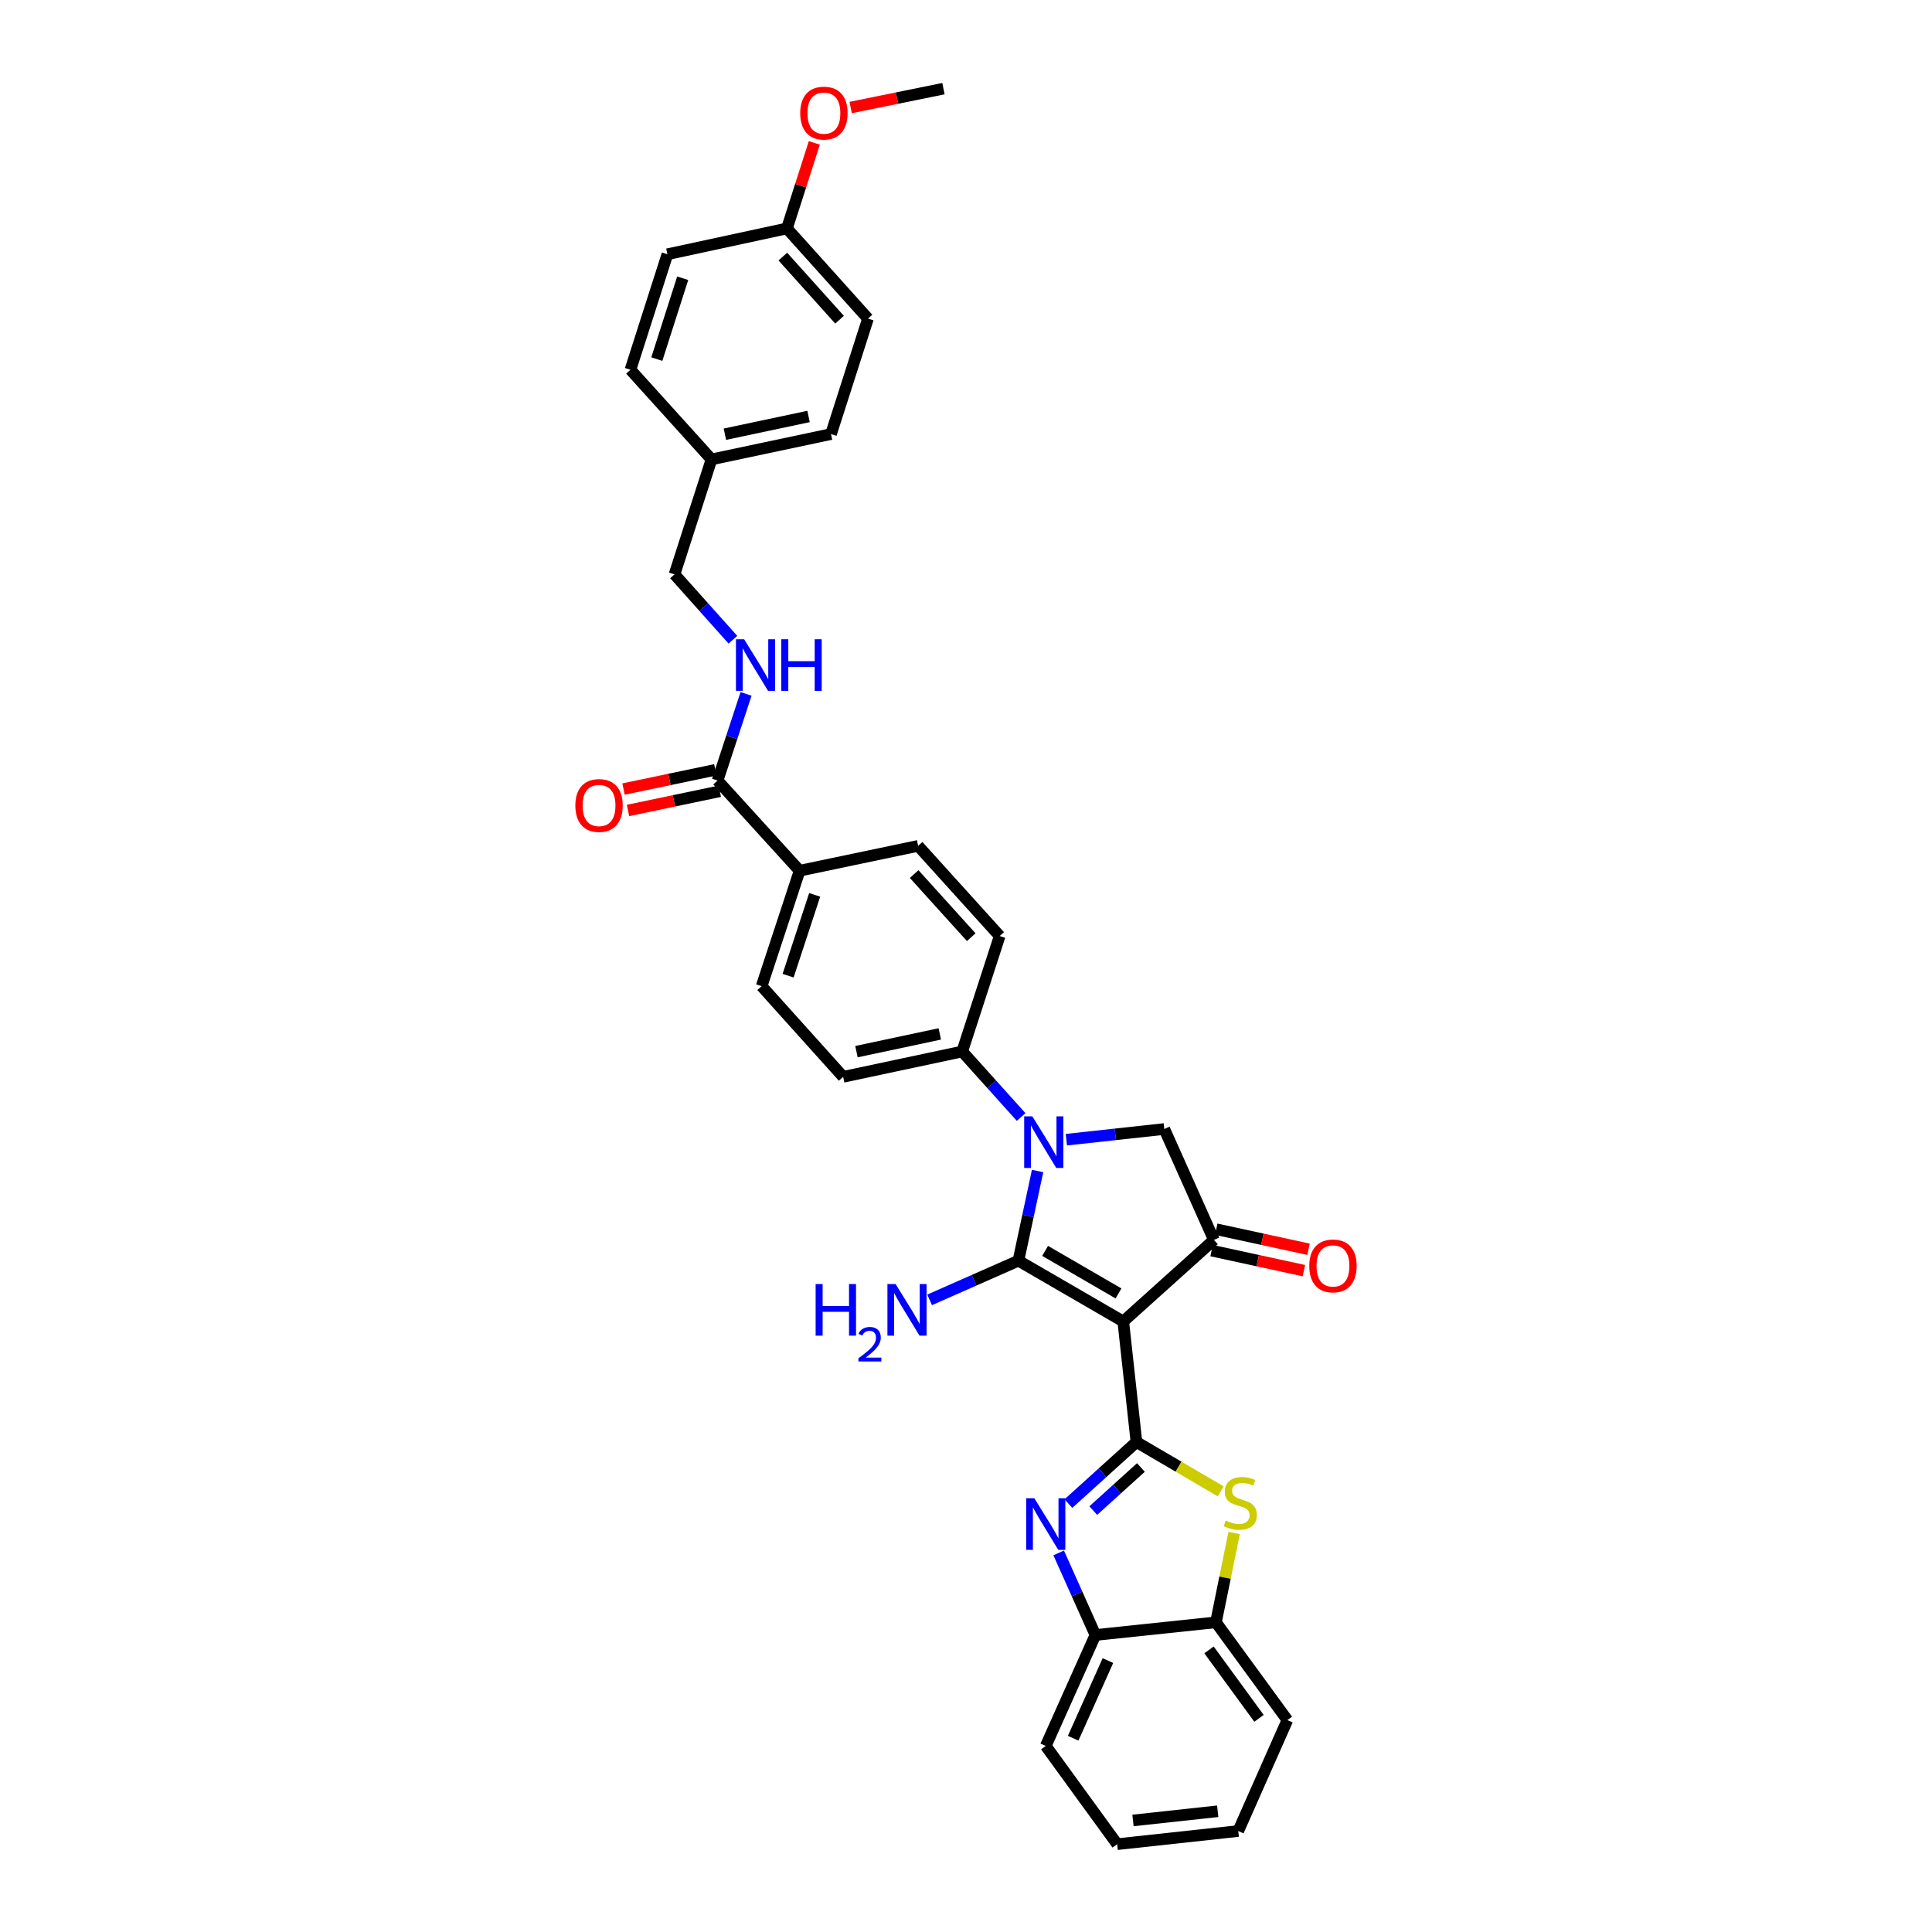 <?xml version='1.0' encoding='iso-8859-1'?>
<svg version='1.1' baseProfile='full'
              xmlns='http://www.w3.org/2000/svg'
                      xmlns:rdkit='http://www.rdkit.org/xml'
                      xmlns:xlink='http://www.w3.org/1999/xlink'
                  xml:space='preserve'
width='1000px' height='1000px' viewBox='0 0 1000 1000'>
<!-- END OF HEADER -->
<rect style='opacity:1.0;fill:#FFFFFF;stroke:none' width='1000' height='1000' x='0' y='0'> </rect>
<path class='bond-0' d='M 581.395,683.992 L 527.13,652.53' style='fill:none;fill-rule:evenodd;stroke:#000000;stroke-width:6px;stroke-linecap:butt;stroke-linejoin:miter;stroke-opacity:1' />
<path class='bond-0' d='M 578.933,669.48 L 540.947,647.457' style='fill:none;fill-rule:evenodd;stroke:#000000;stroke-width:6px;stroke-linecap:butt;stroke-linejoin:miter;stroke-opacity:1' />
<path class='bond-1' d='M 581.395,683.992 L 588.224,746.395' style='fill:none;fill-rule:evenodd;stroke:#000000;stroke-width:6px;stroke-linecap:butt;stroke-linejoin:miter;stroke-opacity:1' />
<path class='bond-4' d='M 581.395,683.992 L 628.321,641.783' style='fill:none;fill-rule:evenodd;stroke:#000000;stroke-width:6px;stroke-linecap:butt;stroke-linejoin:miter;stroke-opacity:1' />
<path class='bond-2' d='M 527.13,652.53 L 532.093,629.32' style='fill:none;fill-rule:evenodd;stroke:#000000;stroke-width:6px;stroke-linecap:butt;stroke-linejoin:miter;stroke-opacity:1' />
<path class='bond-2' d='M 532.093,629.32 L 537.056,606.109' style='fill:none;fill-rule:evenodd;stroke:#0000FF;stroke-width:6px;stroke-linecap:butt;stroke-linejoin:miter;stroke-opacity:1' />
<path class='bond-13' d='M 527.13,652.53 L 504.149,662.669' style='fill:none;fill-rule:evenodd;stroke:#000000;stroke-width:6px;stroke-linecap:butt;stroke-linejoin:miter;stroke-opacity:1' />
<path class='bond-13' d='M 504.149,662.669 L 481.169,672.809' style='fill:none;fill-rule:evenodd;stroke:#0000FF;stroke-width:6px;stroke-linecap:butt;stroke-linejoin:miter;stroke-opacity:1' />
<path class='bond-3' d='M 588.224,746.395 L 570.612,762.328' style='fill:none;fill-rule:evenodd;stroke:#000000;stroke-width:6px;stroke-linecap:butt;stroke-linejoin:miter;stroke-opacity:1' />
<path class='bond-3' d='M 570.612,762.328 L 552.999,778.261' style='fill:none;fill-rule:evenodd;stroke:#0000FF;stroke-width:6px;stroke-linecap:butt;stroke-linejoin:miter;stroke-opacity:1' />
<path class='bond-3' d='M 590.534,759.57 L 578.205,770.723' style='fill:none;fill-rule:evenodd;stroke:#000000;stroke-width:6px;stroke-linecap:butt;stroke-linejoin:miter;stroke-opacity:1' />
<path class='bond-3' d='M 578.205,770.723 L 565.877,781.875' style='fill:none;fill-rule:evenodd;stroke:#0000FF;stroke-width:6px;stroke-linecap:butt;stroke-linejoin:miter;stroke-opacity:1' />
<path class='bond-5' d='M 588.224,746.395 L 610.032,759.163' style='fill:none;fill-rule:evenodd;stroke:#000000;stroke-width:6px;stroke-linecap:butt;stroke-linejoin:miter;stroke-opacity:1' />
<path class='bond-5' d='M 610.032,759.163 L 631.839,771.931' style='fill:none;fill-rule:evenodd;stroke:#CCCC00;stroke-width:6px;stroke-linecap:butt;stroke-linejoin:miter;stroke-opacity:1' />
<path class='bond-10' d='M 528.539,578.166 L 513.288,561.212' style='fill:none;fill-rule:evenodd;stroke:#0000FF;stroke-width:6px;stroke-linecap:butt;stroke-linejoin:miter;stroke-opacity:1' />
<path class='bond-10' d='M 513.288,561.212 L 498.038,544.257' style='fill:none;fill-rule:evenodd;stroke:#000000;stroke-width:6px;stroke-linecap:butt;stroke-linejoin:miter;stroke-opacity:1' />
<path class='bond-33' d='M 551.948,589.905 L 577.293,587.136' style='fill:none;fill-rule:evenodd;stroke:#0000FF;stroke-width:6px;stroke-linecap:butt;stroke-linejoin:miter;stroke-opacity:1' />
<path class='bond-33' d='M 577.293,587.136 L 602.638,584.367' style='fill:none;fill-rule:evenodd;stroke:#000000;stroke-width:6px;stroke-linecap:butt;stroke-linejoin:miter;stroke-opacity:1' />
<path class='bond-7' d='M 547.969,803.787 L 557.478,825.03' style='fill:none;fill-rule:evenodd;stroke:#0000FF;stroke-width:6px;stroke-linecap:butt;stroke-linejoin:miter;stroke-opacity:1' />
<path class='bond-7' d='M 557.478,825.03 L 566.987,846.273' style='fill:none;fill-rule:evenodd;stroke:#000000;stroke-width:6px;stroke-linecap:butt;stroke-linejoin:miter;stroke-opacity:1' />
<path class='bond-6' d='M 628.321,641.783 L 602.638,584.367' style='fill:none;fill-rule:evenodd;stroke:#000000;stroke-width:6px;stroke-linecap:butt;stroke-linejoin:miter;stroke-opacity:1' />
<path class='bond-14' d='M 627.121,647.314 L 651.009,652.499' style='fill:none;fill-rule:evenodd;stroke:#000000;stroke-width:6px;stroke-linecap:butt;stroke-linejoin:miter;stroke-opacity:1' />
<path class='bond-14' d='M 651.009,652.499 L 674.898,657.685' style='fill:none;fill-rule:evenodd;stroke:#FF0000;stroke-width:6px;stroke-linecap:butt;stroke-linejoin:miter;stroke-opacity:1' />
<path class='bond-14' d='M 629.522,636.252 L 653.411,641.437' style='fill:none;fill-rule:evenodd;stroke:#000000;stroke-width:6px;stroke-linecap:butt;stroke-linejoin:miter;stroke-opacity:1' />
<path class='bond-14' d='M 653.411,641.437 L 677.299,646.623' style='fill:none;fill-rule:evenodd;stroke:#FF0000;stroke-width:6px;stroke-linecap:butt;stroke-linejoin:miter;stroke-opacity:1' />
<path class='bond-9' d='M 638.783,793.472 L 634.077,816.593' style='fill:none;fill-rule:evenodd;stroke:#CCCC00;stroke-width:6px;stroke-linecap:butt;stroke-linejoin:miter;stroke-opacity:1' />
<path class='bond-9' d='M 634.077,816.593 L 629.371,839.714' style='fill:none;fill-rule:evenodd;stroke:#000000;stroke-width:6px;stroke-linecap:butt;stroke-linejoin:miter;stroke-opacity:1' />
<path class='bond-28' d='M 566.987,846.273 L 541.285,903.689' style='fill:none;fill-rule:evenodd;stroke:#000000;stroke-width:6px;stroke-linecap:butt;stroke-linejoin:miter;stroke-opacity:1' />
<path class='bond-28' d='M 573.464,859.51 L 555.472,899.701' style='fill:none;fill-rule:evenodd;stroke:#000000;stroke-width:6px;stroke-linecap:butt;stroke-linejoin:miter;stroke-opacity:1' />
<path class='bond-34' d='M 566.987,846.273 L 629.371,839.714' style='fill:none;fill-rule:evenodd;stroke:#000000;stroke-width:6px;stroke-linecap:butt;stroke-linejoin:miter;stroke-opacity:1' />
<path class='bond-8' d='M 371.408,404.013 L 413.876,450.681' style='fill:none;fill-rule:evenodd;stroke:#000000;stroke-width:6px;stroke-linecap:butt;stroke-linejoin:miter;stroke-opacity:1' />
<path class='bond-11' d='M 371.408,404.013 L 378.781,381.584' style='fill:none;fill-rule:evenodd;stroke:#000000;stroke-width:6px;stroke-linecap:butt;stroke-linejoin:miter;stroke-opacity:1' />
<path class='bond-11' d='M 378.781,381.584 L 386.153,359.156' style='fill:none;fill-rule:evenodd;stroke:#0000FF;stroke-width:6px;stroke-linecap:butt;stroke-linejoin:miter;stroke-opacity:1' />
<path class='bond-15' d='M 370.249,398.473 L 346.491,403.443' style='fill:none;fill-rule:evenodd;stroke:#000000;stroke-width:6px;stroke-linecap:butt;stroke-linejoin:miter;stroke-opacity:1' />
<path class='bond-15' d='M 346.491,403.443 L 322.733,408.414' style='fill:none;fill-rule:evenodd;stroke:#FF0000;stroke-width:6px;stroke-linecap:butt;stroke-linejoin:miter;stroke-opacity:1' />
<path class='bond-15' d='M 372.567,409.552 L 348.809,414.523' style='fill:none;fill-rule:evenodd;stroke:#000000;stroke-width:6px;stroke-linecap:butt;stroke-linejoin:miter;stroke-opacity:1' />
<path class='bond-15' d='M 348.809,414.523 L 325.051,419.494' style='fill:none;fill-rule:evenodd;stroke:#FF0000;stroke-width:6px;stroke-linecap:butt;stroke-linejoin:miter;stroke-opacity:1' />
<path class='bond-29' d='M 629.371,839.714 L 666.343,890.319' style='fill:none;fill-rule:evenodd;stroke:#000000;stroke-width:6px;stroke-linecap:butt;stroke-linejoin:miter;stroke-opacity:1' />
<path class='bond-29' d='M 625.777,853.982 L 651.657,889.406' style='fill:none;fill-rule:evenodd;stroke:#000000;stroke-width:6px;stroke-linecap:butt;stroke-linejoin:miter;stroke-opacity:1' />
<path class='bond-16' d='M 498.038,544.257 L 436.421,557.375' style='fill:none;fill-rule:evenodd;stroke:#000000;stroke-width:6px;stroke-linecap:butt;stroke-linejoin:miter;stroke-opacity:1' />
<path class='bond-16' d='M 486.438,535.153 L 443.306,544.336' style='fill:none;fill-rule:evenodd;stroke:#000000;stroke-width:6px;stroke-linecap:butt;stroke-linejoin:miter;stroke-opacity:1' />
<path class='bond-17' d='M 498.038,544.257 L 517.432,484.489' style='fill:none;fill-rule:evenodd;stroke:#000000;stroke-width:6px;stroke-linecap:butt;stroke-linejoin:miter;stroke-opacity:1' />
<path class='bond-20' d='M 379.356,331.129 L 364.239,314.214' style='fill:none;fill-rule:evenodd;stroke:#0000FF;stroke-width:6px;stroke-linecap:butt;stroke-linejoin:miter;stroke-opacity:1' />
<path class='bond-20' d='M 364.239,314.214 L 349.121,297.299' style='fill:none;fill-rule:evenodd;stroke:#000000;stroke-width:6px;stroke-linecap:butt;stroke-linejoin:miter;stroke-opacity:1' />
<path class='bond-12' d='M 413.876,450.681 L 475.222,437.821' style='fill:none;fill-rule:evenodd;stroke:#000000;stroke-width:6px;stroke-linecap:butt;stroke-linejoin:miter;stroke-opacity:1' />
<path class='bond-36' d='M 413.876,450.681 L 394.224,510.443' style='fill:none;fill-rule:evenodd;stroke:#000000;stroke-width:6px;stroke-linecap:butt;stroke-linejoin:miter;stroke-opacity:1' />
<path class='bond-36' d='M 421.681,463.181 L 407.925,505.015' style='fill:none;fill-rule:evenodd;stroke:#000000;stroke-width:6px;stroke-linecap:butt;stroke-linejoin:miter;stroke-opacity:1' />
<path class='bond-19' d='M 436.421,557.375 L 394.224,510.443' style='fill:none;fill-rule:evenodd;stroke:#000000;stroke-width:6px;stroke-linecap:butt;stroke-linejoin:miter;stroke-opacity:1' />
<path class='bond-18' d='M 517.432,484.489 L 475.222,437.821' style='fill:none;fill-rule:evenodd;stroke:#000000;stroke-width:6px;stroke-linecap:butt;stroke-linejoin:miter;stroke-opacity:1' />
<path class='bond-18' d='M 502.706,485.082 L 473.159,452.414' style='fill:none;fill-rule:evenodd;stroke:#000000;stroke-width:6px;stroke-linecap:butt;stroke-linejoin:miter;stroke-opacity:1' />
<path class='bond-21' d='M 349.121,297.299 L 368.27,237.783' style='fill:none;fill-rule:evenodd;stroke:#000000;stroke-width:6px;stroke-linecap:butt;stroke-linejoin:miter;stroke-opacity:1' />
<path class='bond-23' d='M 368.27,237.783 L 326.318,191.385' style='fill:none;fill-rule:evenodd;stroke:#000000;stroke-width:6px;stroke-linecap:butt;stroke-linejoin:miter;stroke-opacity:1' />
<path class='bond-24' d='M 368.27,237.783 L 430.132,224.677' style='fill:none;fill-rule:evenodd;stroke:#000000;stroke-width:6px;stroke-linecap:butt;stroke-linejoin:miter;stroke-opacity:1' />
<path class='bond-24' d='M 375.204,224.743 L 418.507,215.569' style='fill:none;fill-rule:evenodd;stroke:#000000;stroke-width:6px;stroke-linecap:butt;stroke-linejoin:miter;stroke-opacity:1' />
<path class='bond-22' d='M 407.317,118.241 L 449.269,164.909' style='fill:none;fill-rule:evenodd;stroke:#000000;stroke-width:6px;stroke-linecap:butt;stroke-linejoin:miter;stroke-opacity:1' />
<path class='bond-22' d='M 405.191,132.809 L 434.558,165.477' style='fill:none;fill-rule:evenodd;stroke:#000000;stroke-width:6px;stroke-linecap:butt;stroke-linejoin:miter;stroke-opacity:1' />
<path class='bond-27' d='M 407.317,118.241 L 414.405,96.1' style='fill:none;fill-rule:evenodd;stroke:#000000;stroke-width:6px;stroke-linecap:butt;stroke-linejoin:miter;stroke-opacity:1' />
<path class='bond-27' d='M 414.405,96.1 L 421.494,73.959' style='fill:none;fill-rule:evenodd;stroke:#FF0000;stroke-width:6px;stroke-linecap:butt;stroke-linejoin:miter;stroke-opacity:1' />
<path class='bond-37' d='M 407.317,118.241 L 345.455,131.598' style='fill:none;fill-rule:evenodd;stroke:#000000;stroke-width:6px;stroke-linecap:butt;stroke-linejoin:miter;stroke-opacity:1' />
<path class='bond-26' d='M 326.318,191.385 L 345.455,131.598' style='fill:none;fill-rule:evenodd;stroke:#000000;stroke-width:6px;stroke-linecap:butt;stroke-linejoin:miter;stroke-opacity:1' />
<path class='bond-26' d='M 339.97,185.868 L 353.365,144.017' style='fill:none;fill-rule:evenodd;stroke:#000000;stroke-width:6px;stroke-linecap:butt;stroke-linejoin:miter;stroke-opacity:1' />
<path class='bond-25' d='M 430.132,224.677 L 449.269,164.909' style='fill:none;fill-rule:evenodd;stroke:#000000;stroke-width:6px;stroke-linecap:butt;stroke-linejoin:miter;stroke-opacity:1' />
<path class='bond-30' d='M 440.295,55.653 L 464.312,50.771' style='fill:none;fill-rule:evenodd;stroke:#FF0000;stroke-width:6px;stroke-linecap:butt;stroke-linejoin:miter;stroke-opacity:1' />
<path class='bond-30' d='M 464.312,50.771 L 488.328,45.889' style='fill:none;fill-rule:evenodd;stroke:#000000;stroke-width:6px;stroke-linecap:butt;stroke-linejoin:miter;stroke-opacity:1' />
<path class='bond-32' d='M 541.285,903.689 L 578.257,954.545' style='fill:none;fill-rule:evenodd;stroke:#000000;stroke-width:6px;stroke-linecap:butt;stroke-linejoin:miter;stroke-opacity:1' />
<path class='bond-31' d='M 666.343,890.319 L 640.911,947.735' style='fill:none;fill-rule:evenodd;stroke:#000000;stroke-width:6px;stroke-linecap:butt;stroke-linejoin:miter;stroke-opacity:1' />
<path class='bond-35' d='M 640.911,947.735 L 578.257,954.545' style='fill:none;fill-rule:evenodd;stroke:#000000;stroke-width:6px;stroke-linecap:butt;stroke-linejoin:miter;stroke-opacity:1' />
<path class='bond-35' d='M 630.29,937.503 L 586.432,942.27' style='fill:none;fill-rule:evenodd;stroke:#000000;stroke-width:6px;stroke-linecap:butt;stroke-linejoin:miter;stroke-opacity:1' />
<path  class='atom-3' d='M 534.343 577.826
L 543.097 591.976
Q 543.964 593.372, 545.36 595.9
Q 546.757 598.428, 546.832 598.579
L 546.832 577.826
L 550.379 577.826
L 550.379 604.541
L 546.719 604.541
L 537.324 589.071
Q 536.229 587.259, 535.06 585.184
Q 533.928 583.109, 533.588 582.467
L 533.588 604.541
L 530.117 604.541
L 530.117 577.826
L 534.343 577.826
' fill='#0000FF'/>
<path  class='atom-4' d='M 535.38 775.499
L 544.134 789.649
Q 545.002 791.045, 546.398 793.573
Q 547.794 796.101, 547.87 796.252
L 547.87 775.499
L 551.417 775.499
L 551.417 802.214
L 547.756 802.214
L 538.361 786.744
Q 537.267 784.933, 536.097 782.857
Q 534.965 780.782, 534.626 780.141
L 534.626 802.214
L 531.154 802.214
L 531.154 775.499
L 535.38 775.499
' fill='#0000FF'/>
<path  class='atom-6' d='M 634.415 787.027
Q 634.717 787.14, 635.962 787.668
Q 637.207 788.196, 638.566 788.536
Q 639.962 788.838, 641.32 788.838
Q 643.848 788.838, 645.32 787.63
Q 646.791 786.385, 646.791 784.234
Q 646.791 782.763, 646.037 781.857
Q 645.32 780.952, 644.188 780.461
Q 643.056 779.971, 641.169 779.405
Q 638.792 778.688, 637.358 778.009
Q 635.962 777.329, 634.943 775.896
Q 633.962 774.462, 633.962 772.047
Q 633.962 768.689, 636.226 766.614
Q 638.528 764.538, 643.056 764.538
Q 646.15 764.538, 649.659 766.01
L 648.791 768.915
Q 645.584 767.595, 643.169 767.595
Q 640.565 767.595, 639.132 768.689
Q 637.698 769.745, 637.735 771.594
Q 637.735 773.028, 638.452 773.896
Q 639.207 774.764, 640.263 775.254
Q 641.358 775.745, 643.169 776.311
Q 645.584 777.065, 647.018 777.82
Q 648.451 778.575, 649.47 780.122
Q 650.527 781.631, 650.527 784.234
Q 650.527 787.932, 648.036 789.932
Q 645.584 791.894, 641.471 791.894
Q 639.094 791.894, 637.283 791.366
Q 635.509 790.875, 633.396 790.008
L 634.415 787.027
' fill='#CCCC00'/>
<path  class='atom-12' d='M 385.155 330.868
L 393.909 345.018
Q 394.777 346.414, 396.173 348.942
Q 397.569 351.47, 397.645 351.621
L 397.645 330.868
L 401.192 330.868
L 401.192 357.583
L 397.532 357.583
L 388.136 342.113
Q 387.042 340.302, 385.872 338.226
Q 384.74 336.151, 384.401 335.51
L 384.401 357.583
L 380.929 357.583
L 380.929 330.868
L 385.155 330.868
' fill='#0000FF'/>
<path  class='atom-12' d='M 404.399 330.868
L 408.021 330.868
L 408.021 342.226
L 421.68 342.226
L 421.68 330.868
L 425.303 330.868
L 425.303 357.583
L 421.68 357.583
L 421.68 345.244
L 408.021 345.244
L 408.021 357.583
L 404.399 357.583
L 404.399 330.868
' fill='#0000FF'/>
<path  class='atom-14' d='M 422.171 664.617
L 425.794 664.617
L 425.794 675.974
L 439.453 675.974
L 439.453 664.617
L 443.075 664.617
L 443.075 691.331
L 439.453 691.331
L 439.453 678.993
L 425.794 678.993
L 425.794 691.331
L 422.171 691.331
L 422.171 664.617
' fill='#0000FF'/>
<path  class='atom-14' d='M 444.37 690.394
Q 445.018 688.726, 446.562 687.804
Q 448.106 686.858, 450.247 686.858
Q 452.912 686.858, 454.406 688.302
Q 455.9 689.747, 455.9 692.312
Q 455.9 694.926, 453.958 697.367
Q 452.04 699.807, 448.056 702.696
L 456.199 702.696
L 456.199 704.689
L 444.32 704.689
L 444.32 703.02
Q 447.607 700.679, 449.55 698.936
Q 451.517 697.193, 452.464 695.624
Q 453.41 694.055, 453.41 692.436
Q 453.41 690.743, 452.563 689.796
Q 451.717 688.85, 450.247 688.85
Q 448.828 688.85, 447.881 689.423
Q 446.935 689.996, 446.263 691.266
L 444.37 690.394
' fill='#0000FF'/>
<path  class='atom-14' d='M 463.557 664.617
L 472.311 678.766
Q 473.179 680.163, 474.575 682.691
Q 475.971 685.219, 476.046 685.37
L 476.046 664.617
L 479.593 664.617
L 479.593 691.331
L 475.933 691.331
L 466.538 675.861
Q 465.444 674.05, 464.274 671.975
Q 463.142 669.899, 462.802 669.258
L 462.802 691.331
L 459.331 691.331
L 459.331 664.617
L 463.557 664.617
' fill='#0000FF'/>
<path  class='atom-15' d='M 677.675 655.234
Q 677.675 648.82, 680.845 645.235
Q 684.014 641.65, 689.938 641.65
Q 695.862 641.65, 699.032 645.235
Q 702.201 648.82, 702.201 655.234
Q 702.201 661.724, 698.994 665.422
Q 695.787 669.082, 689.938 669.082
Q 684.052 669.082, 680.845 665.422
Q 677.675 661.762, 677.675 655.234
M 689.938 666.063
Q 694.013 666.063, 696.202 663.347
Q 698.428 660.592, 698.428 655.234
Q 698.428 649.989, 696.202 647.348
Q 694.013 644.669, 689.938 644.669
Q 685.863 644.669, 683.637 647.31
Q 681.448 649.952, 681.448 655.234
Q 681.448 660.63, 683.637 663.347
Q 685.863 666.063, 689.938 666.063
' fill='#FF0000'/>
<path  class='atom-16' d='M 297.799 416.923
Q 297.799 410.509, 300.968 406.924
Q 304.138 403.34, 310.062 403.34
Q 315.986 403.34, 319.155 406.924
Q 322.325 410.509, 322.325 416.923
Q 322.325 423.413, 319.118 427.111
Q 315.91 430.771, 310.062 430.771
Q 304.176 430.771, 300.968 427.111
Q 297.799 423.451, 297.799 416.923
M 310.062 427.752
Q 314.137 427.752, 316.326 425.036
Q 318.552 422.281, 318.552 416.923
Q 318.552 411.678, 316.326 409.037
Q 314.137 406.358, 310.062 406.358
Q 305.987 406.358, 303.761 408.999
Q 301.572 411.641, 301.572 416.923
Q 301.572 422.319, 303.761 425.036
Q 305.987 427.752, 310.062 427.752
' fill='#FF0000'/>
<path  class='atom-28' d='M 414.19 58.542
Q 414.19 52.127, 417.36 48.543
Q 420.53 44.958, 426.453 44.958
Q 432.377 44.958, 435.547 48.543
Q 438.716 52.127, 438.716 58.542
Q 438.716 65.032, 435.509 68.73
Q 432.302 72.39, 426.453 72.39
Q 420.567 72.39, 417.36 68.73
Q 414.19 65.07, 414.19 58.542
M 426.453 69.371
Q 430.529 69.371, 432.717 66.654
Q 434.943 63.9, 434.943 58.542
Q 434.943 53.297, 432.717 50.656
Q 430.529 47.977, 426.453 47.977
Q 422.378 47.977, 420.152 50.618
Q 417.964 53.259, 417.964 58.542
Q 417.964 63.938, 420.152 66.654
Q 422.378 69.371, 426.453 69.371
' fill='#FF0000'/>
</svg>
